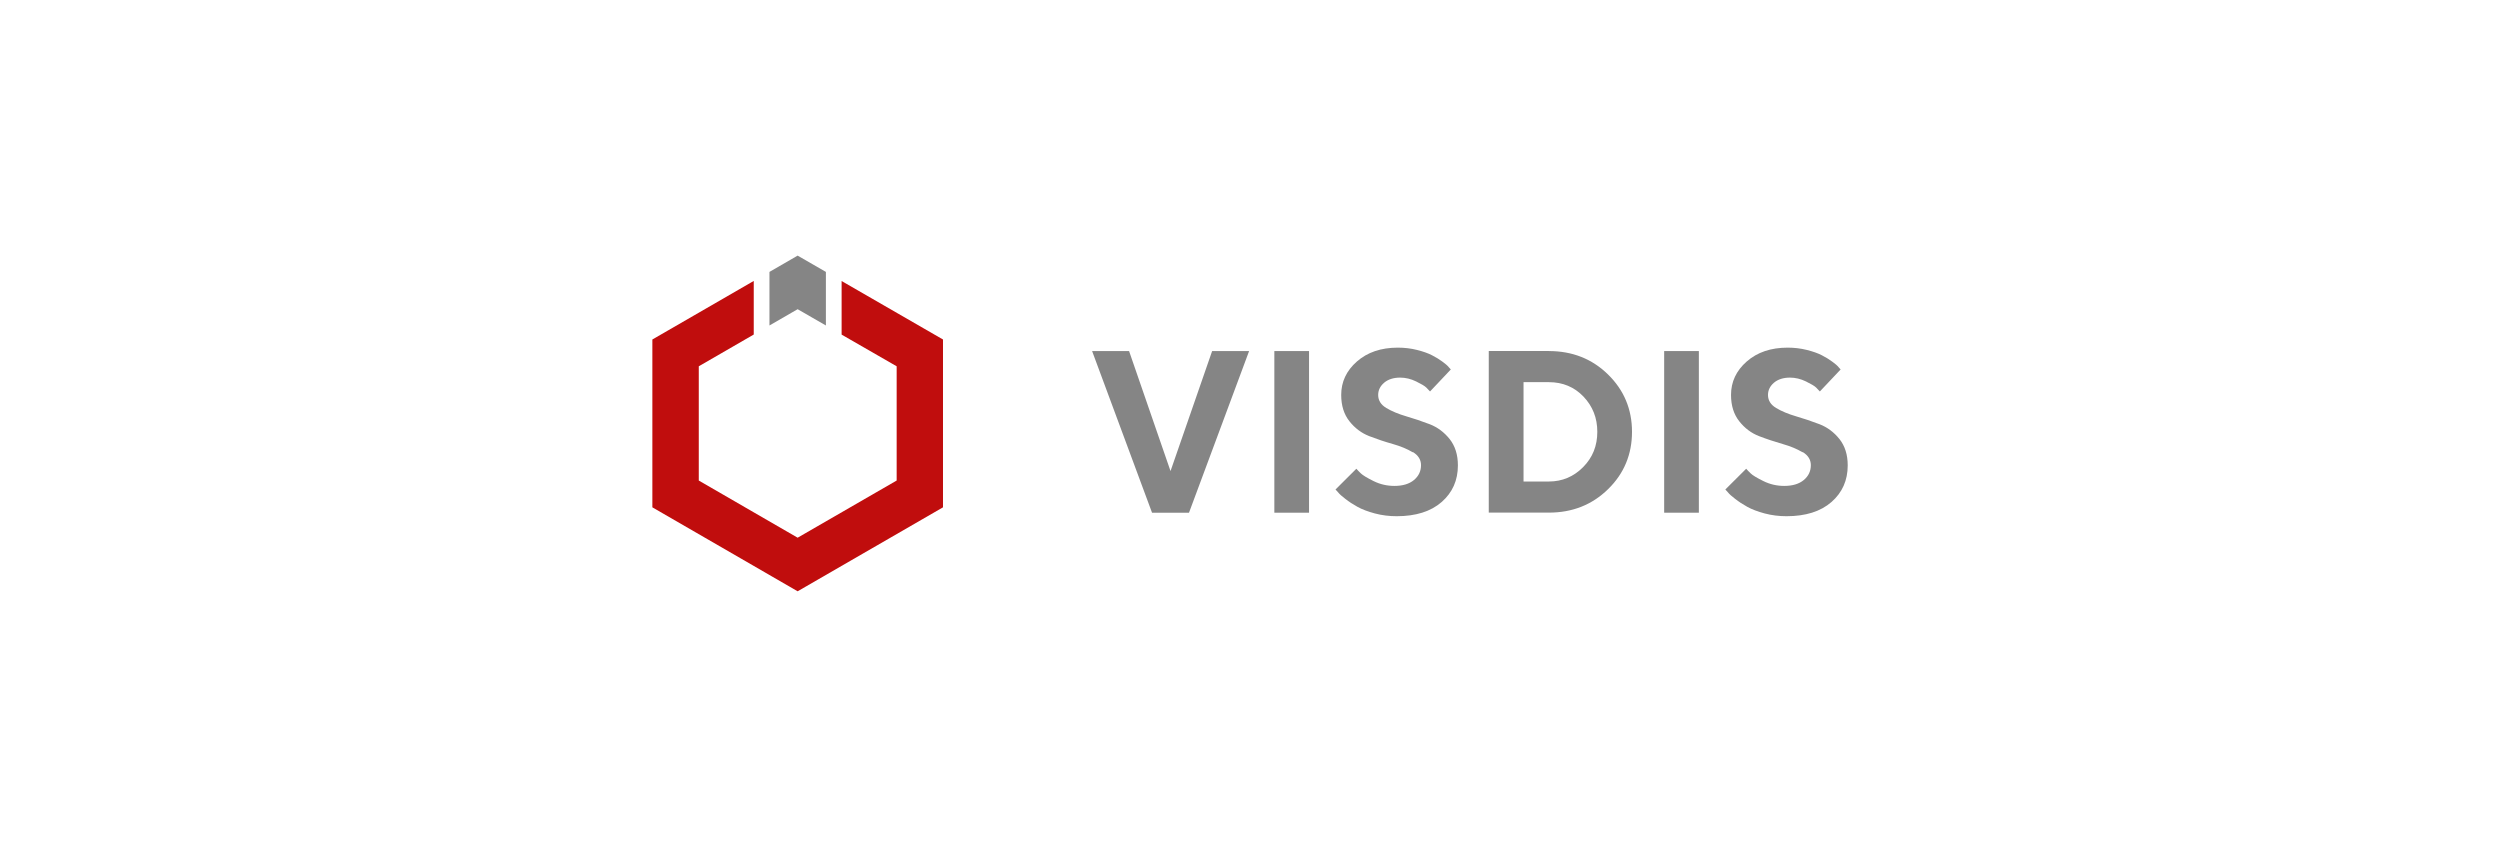 <?xml version="1.0" encoding="UTF-8"?><svg id="Vrstva_1" xmlns="http://www.w3.org/2000/svg" viewBox="0 0 307 104"><defs><style>.cls-1{fill:#858585;}.cls-2{fill:#c00d0d;}</style></defs><path class="cls-1" d="M134.11,43.11h4.54l5.09,14.74,5.11-14.74h4.54l-7.38,19.85h-4.54l-7.36-19.85Z"/><path class="cls-1" d="M156.49,43.11h4.26v19.85h-4.26v-19.85Z"/><path class="cls-1" d="M173.48,55.54c-.67-.41-1.48-.74-2.45-1.02-.97-.27-1.92-.59-2.88-.96-.95-.37-1.77-.98-2.44-1.83-.67-.85-1.01-1.92-1.01-3.23,0-1.61.64-2.98,1.93-4.11,1.29-1.13,2.96-1.7,5.02-1.7.81,0,1.6.09,2.35.28.76.19,1.38.41,1.86.66.49.25.91.51,1.27.78.36.26.63.49.78.68l.25.28-2.55,2.7c-.11-.13-.27-.29-.46-.48s-.62-.44-1.25-.75c-.64-.31-1.29-.47-1.96-.47-.81,0-1.47.21-1.96.62-.49.42-.74.92-.74,1.51,0,.66.33,1.2,1,1.6.67.4,1.48.74,2.44,1.02s1.91.6,2.88.97c.96.37,1.78.98,2.46,1.83.67.85,1.01,1.92,1.01,3.23,0,1.84-.67,3.34-2,4.5-1.33,1.16-3.17,1.74-5.52,1.74-.92,0-1.82-.11-2.68-.34-.86-.23-1.57-.5-2.13-.81s-1.05-.63-1.47-.96c-.42-.32-.73-.59-.91-.82l-.32-.35,2.56-2.55c.13.15.31.34.55.57.24.23.76.55,1.57.95.81.4,1.66.59,2.55.59,1.02,0,1.82-.24,2.4-.72s.87-1.09.87-1.83c0-.66-.33-1.2-1-1.61Z"/><path class="cls-1" d="M190.2,43.11c2.89,0,5.31.96,7.27,2.88,1.96,1.92,2.94,4.27,2.94,7.04s-.98,5.13-2.94,7.04c-1.96,1.92-4.38,2.88-7.27,2.88h-7.38v-19.85h7.38ZM187.09,46.94v12.19h3.11c1.64,0,3.04-.59,4.21-1.77s1.74-2.62,1.74-4.33-.57-3.14-1.7-4.33c-1.13-1.18-2.55-1.77-4.25-1.77h-3.11Z"/><path class="cls-1" d="M204.36,43.11h4.26v19.85h-4.26v-19.85Z"/><path class="cls-1" d="M221.35,55.54c-.67-.41-1.48-.74-2.45-1.02s-1.92-.59-2.88-.96c-.96-.37-1.77-.98-2.44-1.83-.67-.85-1.01-1.92-1.01-3.23,0-1.61.64-2.98,1.93-4.11s2.96-1.7,5.02-1.7c.81,0,1.6.09,2.35.28.76.19,1.38.41,1.86.66.49.25.91.51,1.27.78.36.26.63.49.78.68l.25.28-2.55,2.7c-.11-.13-.27-.29-.46-.48s-.62-.44-1.25-.75c-.64-.31-1.29-.47-1.96-.47-.81,0-1.47.21-1.96.62-.49.42-.74.92-.74,1.51,0,.66.33,1.2,1,1.6.67.4,1.48.74,2.44,1.02s1.91.6,2.88.97c.96.37,1.78.98,2.46,1.83.67.85,1.01,1.92,1.01,3.23,0,1.84-.67,3.34-2,4.5-1.33,1.16-3.17,1.74-5.52,1.74-.92,0-1.82-.11-2.68-.34-.86-.23-1.57-.5-2.13-.81-.56-.31-1.05-.63-1.47-.96-.42-.32-.73-.59-.91-.82l-.32-.35,2.56-2.55c.13.15.31.34.55.57.23.23.76.55,1.57.95.81.4,1.66.59,2.55.59,1.02,0,1.82-.24,2.4-.72s.87-1.09.87-1.83c0-.66-.33-1.2-1-1.61Z"/><polygon class="cls-2" points="103.35 34.51 103.35 41.09 110.11 44.98 110.11 59.01 97.95 66.03 85.81 59.01 85.81 44.98 92.56 41.08 92.56 34.5 80.11 41.69 80.11 62.3 97.95 72.61 115.8 62.3 115.8 41.69 103.35 34.51"/><polygon class="cls-1" points="94.49 39.97 97.95 37.97 101.42 39.97 101.42 33.39 97.95 31.39 94.49 33.39 94.49 39.97"/></svg>